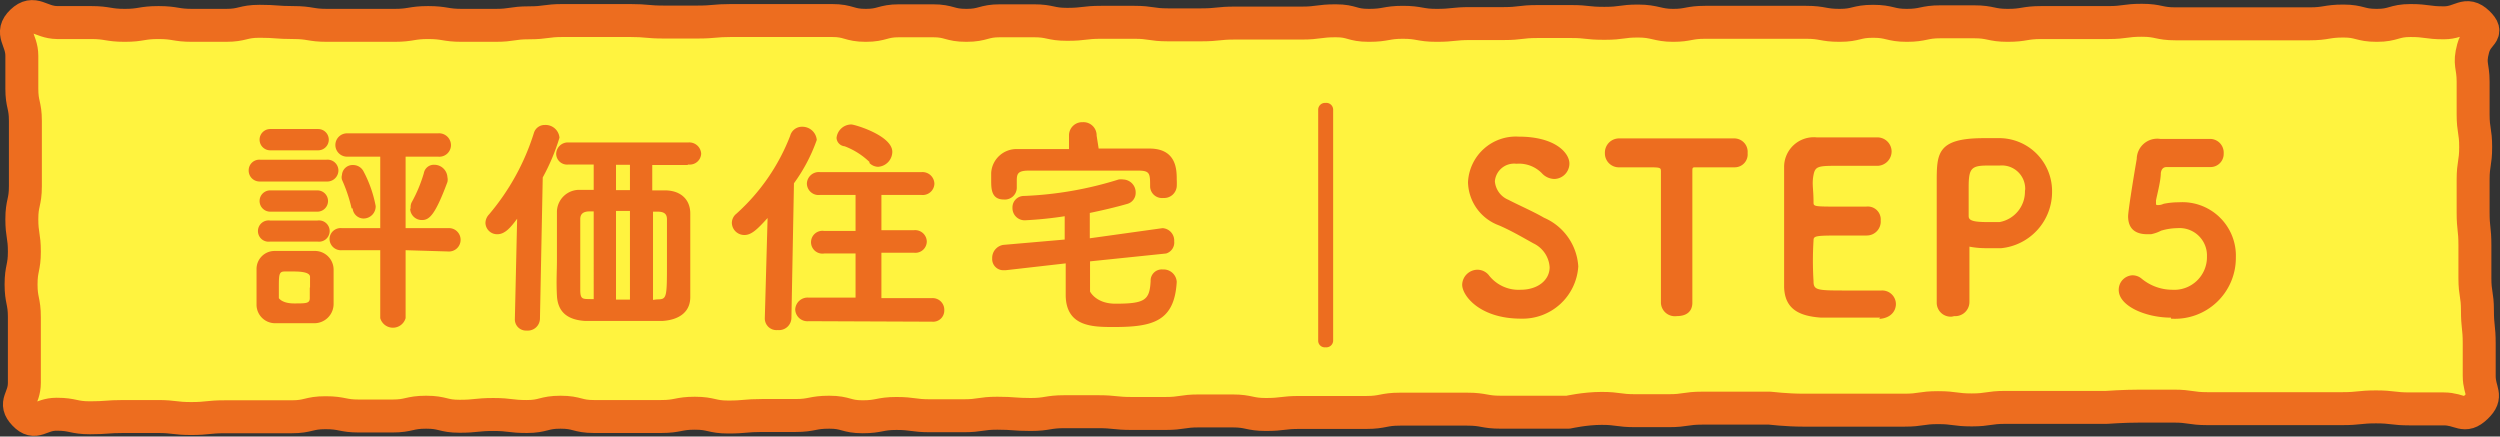 <svg viewBox="0 0 98.62 17.22" xmlns="http://www.w3.org/2000/svg"><rect x="0" y="0" width="98.62" height="17.22" fill="#333333" stroke="none"/><path d="m97.75.9c-.48-.46-.67 0-1.34 0s-.66-.09-1.32-.09-.66.19-1.33.19-.66-.17-1.32-.17-.67.11-1.33.11h-2.65c-.66 0-.66 0-1.32 0h-1.32c-.66 0-.66-.14-1.33-.14s-.66.09-1.32.09-.66 0-1.32 0-.67 0-1.33 0-.66.11-1.32.11-.66-.14-1.33-.14-.66 0-1.32 0-.67.14-1.33.14-.66-.16-1.33-.16-.66.16-1.32.16-.66-.12-1.32-.12-.67 0-1.33 0-.66 0-1.32 0-.67 0-1.33 0-.66.12-1.27.12-.72-.17-1.38-.17-.62.09-1.33.09-.66-.07-1.29-.07h-1.36c-.66 0-.66.08-1.32.08s-.67 0-1.33 0-.66.07-1.32.07-.67-.12-1.33-.12-.66.12-1.34.12-.65-.18-1.31-.18-.69.09-1.33.09h-2.65c-.66 0-.66.07-1.32.07s-.66 0-1.32 0-.66-.1-1.32-.1h-1.32c-.66 0-.66.08-1.33.08s-.66-.14-1.32-.14-.67 0-1.33 0-.66.18-1.33.18-.66-.18-1.32-.18h-1.33c-.66 0-.66.18-1.32.18s-.66-.19-1.33-.19-.66 0-1.32 0h-1.33c-.67 0-.67 0-1.33 0s-.66.06-1.33.06h-1.32c-.67 0-.67-.06-1.33-.06s-.67 0-1.33 0-.66 0-1.33 0-.66.09-1.33.09-.66.1-1.33.1-.66 0-1.32 0-.67-.11-1.33-.11-.67.11-1.33.11-.67 0-1.33 0-.67 0-1.33 0-.66-.11-1.33-.11-.66-.05-1.33-.05-.66.16-1.33.16h-1.33c-.66 0-.66-.11-1.33-.11s-.67.11-1.33.11-.67-.11-1.33-.11h-1.34c-.67-.01-.91-.5-1.39-.04s0 .7 0 1.35 0 .64 0 1.29.14.64.14 1.28 0 .65 0 1.29 0 .65 0 1.29-.14.65-.14 1.29.1.65.1 1.29-.13.65-.13 1.29.13.65.13 1.29 0 .65 0 1.3v1.29c0 .65-.44.78 0 1.24s.61 0 1.27 0 .66.14 1.32.14.67-.05 1.33-.05h1.34c.66 0 .66.08 1.32.08s.66-.07 1.33-.07.66 0 1.32 0 .66 0 1.32 0 .66-.16 1.33-.16.66.13 1.32.13h1.32c.66 0 .66-.15 1.33-.15s.66.16 1.32.16.66-.07 1.33-.07.66.08 1.32.08.66-.17 1.33-.17.66.17 1.32.17.67 0 1.33 0h1.32c.67 0 .67-.13 1.33-.13s.66.15 1.32.15.67-.06 1.33-.06.66 0 1.32 0 .66-.13 1.33-.13.66.18 1.32.18.67-.13 1.33-.13.66.09 1.33.09.66 0 1.32 0 .67-.1 1.33-.1.66.05 1.32.05.67-.11 1.33-.11h1.32c.67 0 .67.07 1.33.07s.66 0 1.33 0 .66-.1 1.32-.1h1.33c.66 0 .66.14 1.32.14s.66-.08 1.32-.08.66 0 1.32 0 .66 0 1.32 0 .66-.13 1.33-.13.66 0 1.32 0 .66 0 1.33 0 .66.12 1.32.12h1.33 1.33s.66-.15 1.32-.15.66.09 1.32.09.67 0 1.33 0 .66-.1 1.33-.1h1.33 1.32s.67.08 1.33.08h1.33 1.32s.67 0 1.33 0 .67-.1 1.33-.1.67.09 1.33.09.66-.1 1.33-.1.66 0 1.33 0h1.33 1.33s.66-.05 1.33-.05.66 0 1.32 0 .67.1 1.33.1h1.33 1.33s.67 0 1.33 0h1.33c.67 0 .67-.07 1.33-.07s.67.08 1.34.08h1.33c.67 0 .8.39 1.28-.07s.12-.59.12-1.23 0-.65 0-1.29-.07-.64-.07-1.29-.1-.64-.1-1.28 0-.65 0-1.3-.07-.64-.07-1.28 0-.65 0-1.3.1-.64.1-1.29-.1-.64-.1-1.29 0-.65 0-1.29-.17-.68 0-1.31.55-.84.09-1.29" fill="#fff33f"/><path d="m97.75.9c-.48-.46-.67 0-1.34 0s-.66-.09-1.32-.09-.66.19-1.33.19-.66-.17-1.32-.17-.67.11-1.33.11h-2.65c-.66 0-.66 0-1.32 0h-1.32c-.66 0-.66-.14-1.33-.14s-.66.09-1.32.09-.66 0-1.32 0-.67 0-1.33 0-.66.11-1.32.11-.66-.14-1.33-.14-.66 0-1.32 0-.67.14-1.33.14-.66-.16-1.33-.16-.66.16-1.32.16-.66-.12-1.32-.12-.67 0-1.33 0-.66 0-1.32 0-.67 0-1.33 0-.66.12-1.27.12-.72-.17-1.38-.17-.62.09-1.33.09-.66-.07-1.29-.07h-1.36c-.66 0-.66.08-1.32.08s-.67 0-1.33 0-.66.07-1.32.07-.67-.12-1.33-.12-.66.12-1.34.12-.65-.18-1.31-.18-.69.09-1.33.09h-2.65c-.66 0-.66.07-1.32.07s-.66 0-1.32 0-.66-.1-1.32-.1h-1.32c-.66 0-.66.08-1.33.08s-.66-.14-1.32-.14-.67 0-1.33 0-.66.18-1.33.18-.66-.18-1.32-.18h-1.33c-.66 0-.66.18-1.32.18s-.66-.19-1.33-.19-.66 0-1.32 0h-1.33c-.67 0-.67 0-1.33 0s-.66.06-1.33.06h-1.32c-.67 0-.67-.06-1.33-.06s-.67 0-1.33 0-.66 0-1.33 0-.66.09-1.33.09-.66.1-1.33.1-.66 0-1.32 0-.67-.11-1.33-.11-.67.11-1.33.11-.67 0-1.33 0-.67 0-1.33 0-.66-.11-1.33-.11-.66-.05-1.33-.05-.66.16-1.33.16h-1.33c-.66 0-.66-.11-1.33-.11s-.67.11-1.33.11-.67-.11-1.33-.11h-1.34c-.67-.01-.91-.5-1.39-.04s0 .7 0 1.35 0 .64 0 1.29.14.64.14 1.28 0 .65 0 1.29 0 .65 0 1.29-.14.65-.14 1.29.1.65.1 1.29-.13.65-.13 1.29.13.65.13 1.29 0 .65 0 1.3v1.29c0 .65-.44.78 0 1.24s.61 0 1.27 0 .66.14 1.32.14.67-.05 1.33-.05h1.34c.66 0 .66.08 1.32.08s.66-.07 1.33-.07.66 0 1.32 0 .66 0 1.32 0 .66-.16 1.33-.16.66.13 1.32.13h1.32c.66 0 .66-.15 1.33-.15s.66.16 1.32.16.66-.07 1.33-.07.66.08 1.32.08.66-.17 1.33-.17.66.17 1.32.17.67 0 1.33 0h1.32c.67 0 .67-.13 1.33-.13s.66.15 1.32.15.67-.06 1.33-.06.66 0 1.32 0 .66-.13 1.33-.13.66.18 1.32.18.67-.13 1.33-.13.66.09 1.33.09.66 0 1.32 0 .67-.1 1.33-.1.66.05 1.32.05.67-.11 1.33-.11h1.32c.67 0 .67.07 1.33.07s.66 0 1.33 0 .66-.1 1.32-.1h1.33c.66 0 .66.14 1.32.14s.66-.08 1.32-.08.66 0 1.32 0 .66 0 1.32 0 .66-.13 1.33-.13.66 0 1.32 0 .66 0 1.33 0 .66.12 1.32.12h1.33 1.33s.66-.15 1.32-.15.66.09 1.32.09.67 0 1.33 0 .66-.1 1.33-.1h1.33 1.32s.67.08 1.33.08h1.33 1.32s.67 0 1.33 0 .67-.1 1.33-.1.67.09 1.33.09.66-.1 1.33-.1.66 0 1.33 0h1.33 1.33s.66-.05 1.33-.05.66 0 1.32 0 .67.1 1.33.1h1.33 1.33s.67 0 1.33 0h1.33c.67 0 .67-.07 1.33-.07s.67.08 1.34.08h1.33c.67 0 .8.39 1.28-.07s.12-.59.12-1.23 0-.65 0-1.29-.07-.64-.07-1.29-.1-.64-.1-1.28 0-.65 0-1.3-.07-.64-.07-1.28 0-.65 0-1.3.1-.64.1-1.29-.1-.64-.1-1.29 0-.65 0-1.29-.17-.68 0-1.31.65-.56.19-1.01z" fill="none" stroke="#ed6d1f" stroke-linecap="round" stroke-linejoin="round" stroke-width="1.3"/><g fill="#ed6d1f"><path d="m10.26 7.16a.43.43 0 0 1 -.45-.44.42.42 0 0 1 .45-.42h2.62a.43.43 0 0 1 .47.42.44.44 0 0 1 -.47.44zm2.12 5.59h-.78-.75a.73.73 0 0 1 -.73-.74c0-.2 0-.4 0-.61s0-.55 0-.78a.71.71 0 0 1 .71-.72h.71.84a.74.74 0 0 1 .78.72v.69s0 .49 0 .69a.76.76 0 0 1 -.78.75m-1.72-6.82a.42.42 0 1 1 0-.84h1.89a.42.42 0 1 1 0 .84zm0 3.6a.42.42 0 1 1 0-.83h1.86a.42.42 0 1 1 0 .83zm0-1.18a.42.42 0 1 1 0-.84h1.86a.42.42 0 1 1 0 .84zm1.57 3c0-.14 0-.3 0-.43s-.19-.21-.63-.21h-.37c-.22 0-.23.11-.23.62v.43s.12.21.6.21.62 0 .62-.21 0-.27 0-.42m3.78-1.47v2.68a.52.52 0 0 1 -1 0v-2.68h-1.51a.45.45 0 0 1 -.49-.47.44.44 0 0 1 .49-.4h1.51v-2.82h-1.31a.46.46 0 0 1 0-.92h3.59a.47.47 0 0 1 .51.47.46.46 0 0 1 -.51.45h-1.28v2.82h1.67a.46.46 0 0 1 .5.46.46.46 0 0 1 -.5.46zm-2.13-1.65a6 6 0 0 0 -.38-1.13.34.34 0 0 1 0-.19.42.42 0 0 1 .44-.39.46.46 0 0 1 .41.25 4.78 4.78 0 0 1 .48 1.37.48.48 0 0 1 -.48.49.44.44 0 0 1 -.43-.4m2.29 0a.47.47 0 0 1 .03-.22 5.64 5.64 0 0 0 .49-1.17.4.4 0 0 1 .41-.33.52.52 0 0 1 .52.49.43.43 0 0 1 0 .19c-.48 1.29-.71 1.5-1 1.5a.46.46 0 0 1 -.47-.44"/><path d="m20.4 8.63c-.24.32-.47.61-.78.61a.46.46 0 0 1 -.47-.44.5.5 0 0 1 .14-.34 9.22 9.22 0 0 0 1.77-3.21.44.44 0 0 1 .43-.32.55.55 0 0 1 .58.5 8.16 8.16 0 0 1 -.66 1.57l-.11 5.58a.48.48 0 0 1 -.52.46.44.44 0 0 1 -.47-.44zm6.71-2.12h-1.38v1h.5c.62 0 1 .36 1 .91s0 1.35 0 2.05v1.25c0 .61-.47.9-1.09.94-.43 0-1.07 0-1.7 0h-1.37c-.74-.05-1.07-.4-1.1-1s0-.93 0-1.4c0-.64 0-1.27 0-1.93a.88.88 0 0 1 .92-.84h.53v-1h-1a.43.43 0 0 1 -.48-.42.46.46 0 0 1 .49-.45h4.72a.47.47 0 0 1 .51.44.45.45 0 0 1 -.5.43zm-3.69 1.83h-.17c-.25 0-.36.11-.36.3v1.61s0 .8 0 1.19.11.35.43.36h.1zm1.43-1.84h-.55v1h.55zm0 1.82h-.55v3.5h.55zm1.07 3.49c.39 0 .39-.05.39-1.48 0-.57 0-1.12 0-1.68 0-.2-.1-.29-.33-.3h-.22v3.48z"/><path d="m30.28 8.6c-.39.43-.63.67-.91.67a.49.49 0 0 1 -.5-.48.47.47 0 0 1 .18-.36 8 8 0 0 0 2.12-3.07.48.48 0 0 1 .47-.36.57.57 0 0 1 .58.52 6.64 6.64 0 0 1 -.9 1.71l-.1 5.31a.49.49 0 0 1 -.54.48.46.46 0 0 1 -.51-.46zm1.62 4.07a.48.48 0 0 1 -.53-.46.49.49 0 0 1 .53-.47h1.85v-1.74h-1.24a.45.45 0 1 1 0-.89h1.24v-1.42h-1.4a.46.46 0 0 1 -.52-.45.47.47 0 0 1 .52-.45h4a.47.47 0 0 1 .51.46.46.46 0 0 1 -.51.44h-1.58v1.39h1.29a.46.46 0 0 1 .5.45.45.45 0 0 1 -.5.44h-1.29v1.79h2a.46.46 0 0 1 .48.48.44.44 0 0 1 -.48.45zm2.42-6.26a2.91 2.91 0 0 0 -1-.64.35.35 0 0 1 -.32-.33.59.59 0 0 1 .58-.53c.14 0 1.62.44 1.62 1.08a.6.6 0 0 1 -.56.59.49.49 0 0 1 -.36-.17"/><path d="m43 10.31v1.19s.23.48 1 .48c1.17 0 1.35-.14 1.39-.89a.44.44 0 0 1 .48-.46.52.52 0 0 1 .55.49c-.09 1.55-.93 1.78-2.47 1.78-.83 0-1.89 0-1.91-1.24 0-.43 0-.86 0-1.27l-2.37.27h-.08a.44.44 0 0 1 -.45-.47.52.52 0 0 1 .44-.53l2.42-.21c0-.31 0-.61 0-.92a15 15 0 0 1 -1.57.16.48.48 0 0 1 -.49-.49.45.45 0 0 1 .46-.47 14.33 14.33 0 0 0 3.73-.65.65.65 0 0 1 .18 0 .51.51 0 0 1 .49.53.45.45 0 0 1 -.32.43c-.45.13-1 .26-1.49.36v1l2.87-.4a.49.49 0 0 1 .46.52.45.45 0 0 1 -.32.48zm.34-4.45h2c1.08 0 1.08.85 1.08 1.23a2.44 2.44 0 0 1 0 .27.5.5 0 0 1 -.53.45.47.47 0 0 1 -.52-.44c0-.51 0-.63-.43-.64h-4.36c-.41 0-.46.12-.47.34v.35a.47.47 0 0 1 -.51.45c-.5 0-.5-.43-.5-.77 0-.09 0-.18 0-.28a1 1 0 0 1 1-.94h2.07v-.53a.52.52 0 0 1 .54-.53.52.52 0 0 1 .55.53z"/><path d="m52 4.31a.27.27 0 0 1 .29-.25.27.27 0 0 1 .3.25v9.14a.27.27 0 0 1 -.3.25.26.26 0 0 1 -.29-.25z"/><path d="m60 12.57c-1.63 0-2.32-.91-2.32-1.34a.61.61 0 0 1 .6-.59.58.58 0 0 1 .47.24 1.48 1.48 0 0 0 1.24.55c.66 0 1.14-.37 1.14-.89a1.12 1.12 0 0 0 -.64-.94c-.38-.21-.87-.5-1.36-.71a1.86 1.86 0 0 1 -1.22-1.7 1.89 1.89 0 0 1 2-1.8c1.45 0 2 .65 2 1.06a.61.61 0 0 1 -.59.61.69.69 0 0 1 -.5-.23 1.26 1.26 0 0 0 -1-.37.76.76 0 0 0 -.85.69.86.86 0 0 0 .53.73c.36.19 1 .47 1.41.71a2.24 2.24 0 0 1 1.35 1.92 2.2 2.2 0 0 1 -2.26 2.06"/><path d="m65 6.6h-1.11a.55.55 0 0 1 -.58-.56.56.56 0 0 1 .56-.58h2.47 2.06a.53.53 0 0 1 .54.58.51.51 0 0 1 -.5.56h-.66-.87c-.14 0-.15 0-.15.16v2.35 2.82c0 .1 0 .54-.62.54a.55.55 0 0 1 -.62-.52c0-.7 0-2 0-3.17 0-.79 0-1.53 0-2 0-.17 0-.18-.53-.18"/><path d="m74.17 12.53h-1.17-1.16c-.86-.06-1.43-.33-1.46-1.2 0-.37 0-1.06 0-1.8 0-1.11 0-2.36 0-2.92a1.17 1.17 0 0 1 1.29-1.19h1.21 1.16a.56.56 0 0 1 .58.55.57.57 0 0 1 -.61.57h-1.4c-.87 0-1 0-1.07.36s0 .55 0 1.07c0 .18 0 .18 1.08.18h1a.51.51 0 0 1 .57.55.55.55 0 0 1 -.55.59h-.8c-1.22 0-1.3 0-1.3.2a13.17 13.17 0 0 0 0 1.6c0 .37.14.37 1.39.37h1.29a.54.54 0 0 1 .57.53c0 .28-.2.56-.66.59"/><path d="m77 12.49a.55.55 0 0 1 -.6-.54c0-.71 0-1.51 0-2.28 0-.93 0-1.83 0-2.47 0-1.14 0-1.75 1.86-1.75h.53a2.09 2.09 0 0 1 2.16 2.09 2.23 2.23 0 0 1 -2 2.25c-.21 0-.42 0-.65 0a3.49 3.49 0 0 1 -.61-.06s0 0 0 .1v1.72.35a.56.56 0 0 1 -.6.57m2.8-5a.92.92 0 0 0 -1-.94h-.47c-.66 0-.76.11-.76.86v1 .13c0 .14.08.24.72.24h.5a1.22 1.22 0 0 0 1-1.23"/><path d="m85.64 12.53c-1 0-2.06-.46-2.06-1.09a.57.57 0 0 1 .53-.58.56.56 0 0 1 .37.13 1.9 1.9 0 0 0 1.2.44 1.29 1.29 0 0 0 1.38-1.31 1.08 1.08 0 0 0 -1.16-1.12 2.32 2.32 0 0 0 -.65.1 1.47 1.47 0 0 1 -.4.14h-.14c-.46 0-.76-.2-.76-.71 0-.19.19-1.39.34-2.26a.81.81 0 0 1 .93-.79h1.94a.54.54 0 0 1 .56.57.52.52 0 0 1 -.54.54h-1.71c-.14 0-.21.09-.23.24 0 .31-.16.9-.19 1.08v.09c0 .07 0 .09.06.09s.13 0 .24-.05a2.93 2.93 0 0 1 .6-.06 2.11 2.11 0 0 1 2.25 2.18 2.4 2.4 0 0 1 -2.56 2.41"/></g></svg>